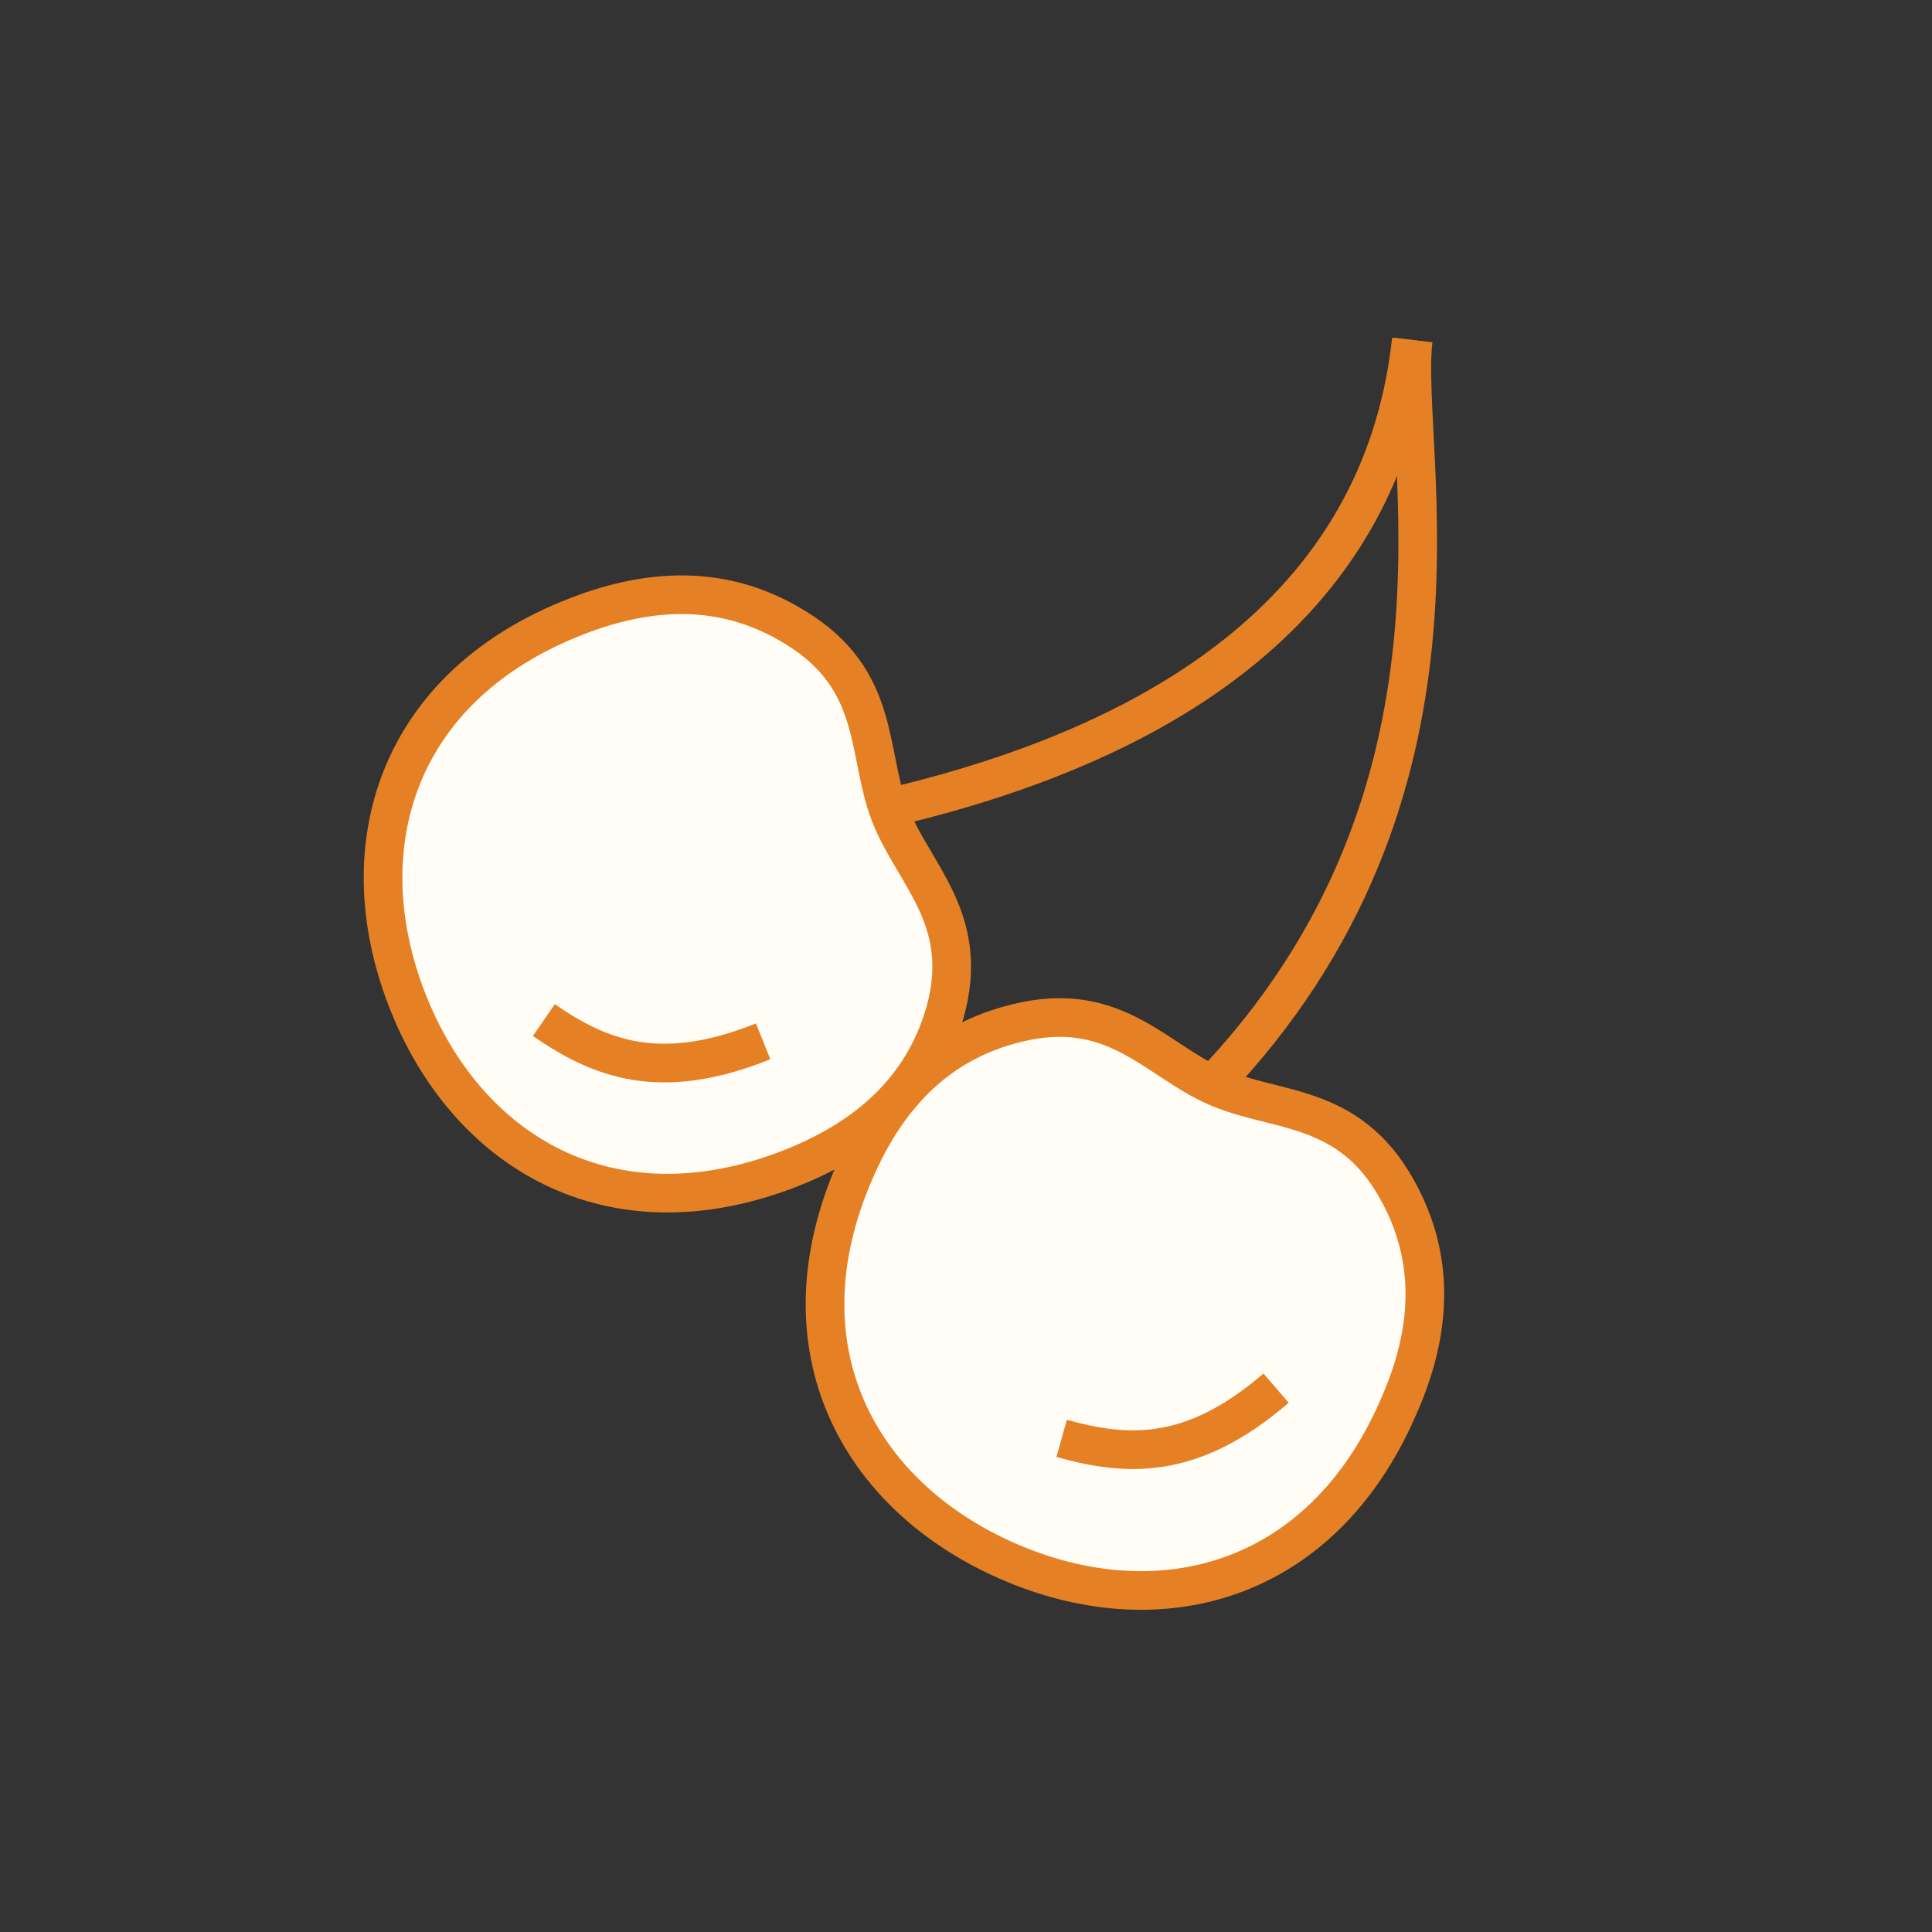 <?xml version="1.0" encoding="utf-8"?>
<!-- Generator: Adobe Illustrator 26.0.2, SVG Export Plug-In . SVG Version: 6.00 Build 0)  -->
<svg version="1.1" id="レイヤー_1" xmlns="http://www.w3.org/2000/svg" xmlns:xlink="http://www.w3.org/1999/xlink" x="0px"
	 y="0px" viewBox="0 0 200 200" style="enable-background:new 0 0 200 200;" xml:space="preserve">
<rect x="0" y="0" width="200" height="200" fill="#333333" stroke="none"/>
<style type="text/css">
	.st0{fill:#FFFDF6;stroke:#E68024;stroke-width:4;stroke-miterlimit:10;}
	.st1{fill:none;stroke:#E68024;stroke-width:4;stroke-miterlimit:10;}
</style>
<g>
	<path class="st0" d="M125.9,112.5c6.1,2.7,13.7,1.6,18.7,10.6c4,7.1,3.7,14.7,0.1,22.7c-8,18.3-24.9,22.6-40.4,15.8
		c-15.5-6.8-23.8-22.1-15.8-40.4c3.5-8.1,8.9-13.4,16.8-15.3C115.4,103.4,119.7,109.8,125.9,112.5z"/>
	<path class="st0" d="M92.1,84.2c2.4,6.3,8.5,10.9,5.7,20.7c-2.3,7.8-7.9,12.9-16.1,16.1c-18.6,7.2-33.5-1.8-39.6-17.6
		s-1-32.4,17.6-39.6c8.2-3.2,15.8-3.1,22.7,1.2C91.2,70.4,89.7,77.9,92.1,84.2z"/>
	<path class="st1" d="M132.1,143.7c-8.7,7.5-15.4,7.1-22.2,5.2"/>
	<path class="st1" d="M79,107.8c-10.7,4.3-16.9,1.8-22.7-2.2"/>
	<path class="st1" d="M146.1,35.2c-1.7,15.3-10.5,38.2-54,48.4"/>
	<path class="st1" d="M146.3,35.2c-1.4,11.4,8.3,46.9-21.1,77.4"/>
</g>
</svg>

